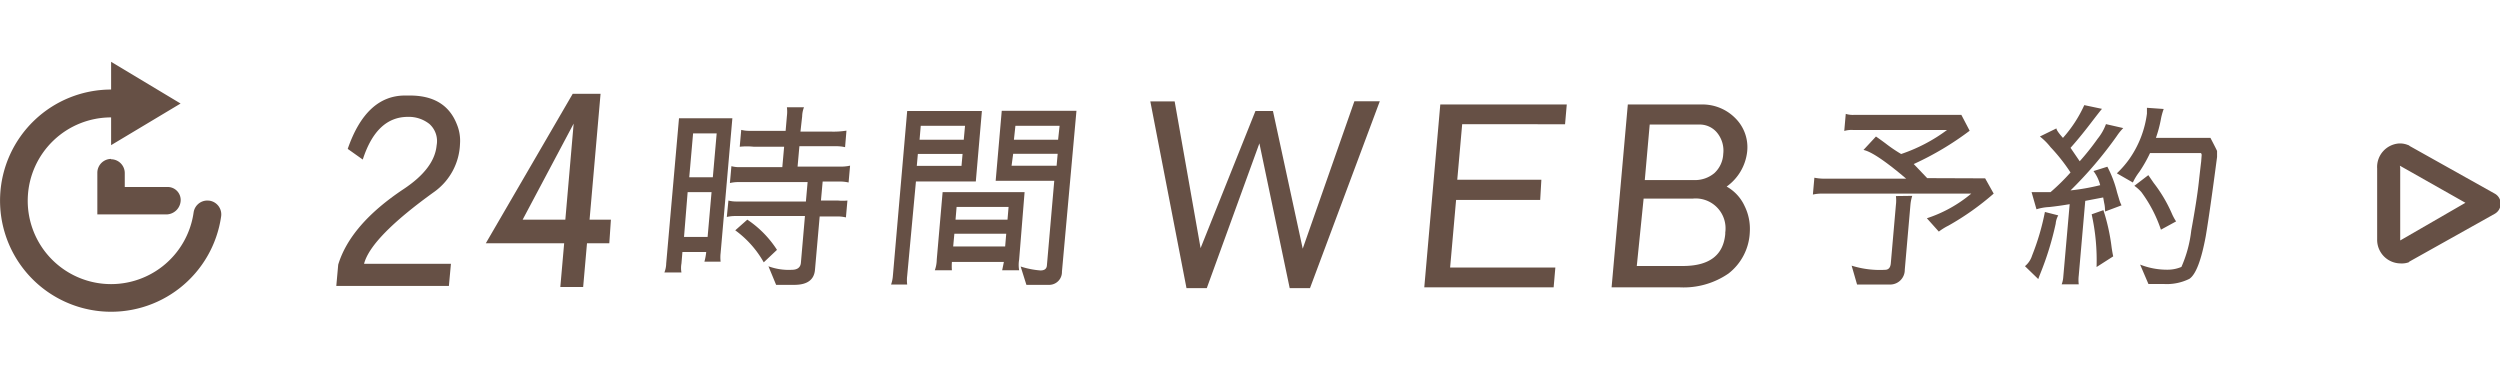 <svg id="レイヤー_1" data-name="レイヤー 1" xmlns="http://www.w3.org/2000/svg" viewBox="0 0 234.24 35"><defs><style>.cls-1{fill:#665045;}</style></defs><title>reserve</title><g id="レイヤー_2" data-name="レイヤー 2"><g id="contents"><path class="cls-1" d="M38.22,10.95q-2.94,0-4.23,4l-1.41-1q1.73-5,5.37-5h.45q3.33,0,4.39,2.66a4,4,0,0,1,.31,1.87,5.77,5.77,0,0,1-2.35,4.45q-6,4.3-6.64,6.79h8.14l-.19,2.07H31.51l.18-2q1.15-3.76,6.12-7.07,2.9-1.92,3.1-4.1a2.15,2.15,0,0,0-.67-2A3.11,3.11,0,0,0,38.22,10.95Z"/><path class="cls-1" d="M55.24,20.58h2l-.15,2.21H55l-.36,4.1H52.5l.36-4.1H45.52l8.14-14h2.61Zm-6.27,0h4l.78-9Z"/><path class="cls-1" d="M66,24.52a5.29,5.29,0,0,0,.17-.91H63.94l-.09,1.08a2.29,2.29,0,0,0,0,.84h-1.6a2.38,2.38,0,0,0,.17-.84l1.2-13.61h5L67.52,23.7a3.49,3.49,0,0,0,0,.82ZM64.09,22.2H66.3L66.67,18H64.43Zm.85-9.7-.36,4.11h2.21l.36-4.11ZM76.36,25.28q-.12,1.41-1.94,1.41h-1.7L72,24.95a5.47,5.47,0,0,0,2.18.33c.53,0,.82-.22.86-.65l.38-4.39H68.93a3.45,3.45,0,0,0-.83.09l.15-1.54a2.86,2.86,0,0,0,.77.09h6.49l.16-1.82H69.18a3.47,3.47,0,0,0-.79.09l.14-1.58a2.7,2.7,0,0,0,.77.09h4l.17-1.91H70.64a6.39,6.39,0,0,0-1.33,0l.14-1.58a3.11,3.11,0,0,0,.81.09h3.35l.12-1.39a3.35,3.35,0,0,0,0-.82h1.6a2.48,2.48,0,0,0-.17.85L75,12.33h2.83a7.63,7.63,0,0,0,1.48-.09l-.13,1.55a3.65,3.65,0,0,0-.83-.09H74.9l-.17,1.91h4a3.9,3.9,0,0,0,.92-.09l-.14,1.58a3.49,3.49,0,0,0-.83-.09h-1.6l-.16,1.78h1.6a4.6,4.6,0,0,0,.88,0l-.14,1.58a3.47,3.47,0,0,0-.83-.09H76.8ZM72.8,23.41l-1.24,1.17a9.41,9.41,0,0,0-2.67-3l1.13-1A9.69,9.69,0,0,1,72.8,23.41Z"/><path class="cls-1" d="M92,10.4,91.43,17H85.82L85,25.84a3.31,3.31,0,0,0,0,.82H83.49a3.21,3.21,0,0,0,.17-.82L85,10.4Zm-1.91,5.14.1-1.12H86l-.1,1.12Zm-3.82-3.75-.11,1.3H90.3l.12-1.3Zm9.22,12.53a2.91,2.91,0,0,0,0,1H93.9l.16-.78H89.19a5.12,5.12,0,0,0,0,.78h-1.6a3.13,3.13,0,0,0,.18-1L88.32,18H96Zm-6.18-1.23h4.87l.1-1.19H89.42Zm.32-3.7-.1,1.19H94.4l.1-1.19Zm6,5.58a7.91,7.91,0,0,0,1.86.37q.56,0,.6-.46l.69-7.94H93.29l.57-6.56h7L99.5,25.45a1.2,1.2,0,0,1-1.16,1.24H96.17Zm-.85-9.44H99l.1-1.12H94.93ZM95,13.09h4.14l.14-1.3H95.14Z"/><path class="cls-1" d="M126.9,9.49h2.38L122.74,27h-1.9L118,13.43,113.07,27h-1.9l-3.39-17.5h2.28l2.43,13.75,5.14-12.85h1.64l2.79,12.9Z"/><path class="cls-1" d="M144.31,18.73h-7.88l-.56,6.34h9.86l-.16,1.85H133.45l1.5-17.13H146.8l-.16,1.85H137l-.46,5.2h7.88Z"/><path class="cls-1" d="M159.36,9.79a4.33,4.33,0,0,1,3.24,1.29,3.83,3.83,0,0,1,1.1,3.15,4.64,4.64,0,0,1-1.92,3.25,4,4,0,0,1,1.68,1.82,4.81,4.81,0,0,1,.49,2.43,5.17,5.17,0,0,1-2,3.9,7.41,7.41,0,0,1-4.62,1.29H151l1.52-17.13Zm-6,15.13h4.49q3.54-.07,3.8-3v-.13a2.8,2.8,0,0,0-3.07-3.18H154Zm5.84-13.25h-4.63l-.46,5.2h4.58a2.82,2.82,0,0,0,1.94-.65,2.6,2.6,0,0,0,.83-1.79,2.64,2.64,0,0,0-.54-1.95A2.1,2.1,0,0,0,159.2,11.67Z"/><path class="cls-1" d="M186,16.71l.8,1.43a25.16,25.16,0,0,1-4.24,3,5.56,5.56,0,0,0-.9.56l-1.12-1.25a12.52,12.52,0,0,0,4.16-2.31h-14a3.72,3.72,0,0,0-.84.09l.14-1.58a4.45,4.45,0,0,0,.85.09h7.75q-2.91-2.47-4-2.69l1.17-1.26s.35.24.89.64a13.76,13.76,0,0,0,1.47,1,15.48,15.48,0,0,0,4.3-2.25h-8.79a2.38,2.38,0,0,0-.84.09l.14-1.6a2.24,2.24,0,0,0,.83.09h10l.78,1.49a28.07,28.07,0,0,1-5.24,3.12l1.26,1.32Zm-6.83,1.64a3.81,3.81,0,0,0-.17.84l-.53,6.08a1.37,1.37,0,0,1-1.35,1.39H174l-.51-1.77a8.77,8.77,0,0,0,3.13.39q.48,0,.54-.59l.48-5.5a3.44,3.44,0,0,0,0-.82Z"/><path class="cls-1" d="M191.6,19.86l1.25.32a1.94,1.94,0,0,0-.24.78,28.49,28.49,0,0,1-1.43,4.65c-.11.28-.18.46-.2.54l-1.25-1.21a2.1,2.1,0,0,0,.67-1A22.71,22.71,0,0,0,191.6,19.86Zm5.18-2.51a3.64,3.64,0,0,0-.63-1.32l1.3-.41a10.37,10.37,0,0,1,.91,2.4l.19.63a3,3,0,0,0,.23.59l-1.55.58a.61.61,0,0,0,0-.19,3.1,3.1,0,0,0-.08-.63l-.09-.5-1.68.32-.61,7a3.44,3.44,0,0,0,0,.82h-1.6a2.33,2.33,0,0,0,.15-.69l.6-6.82q-1,.17-1.93.27a4.58,4.58,0,0,0-1.18.21h0L190.35,18h1.78A19.85,19.85,0,0,0,194,16.16a16.71,16.71,0,0,0-1.87-2.37,5.68,5.68,0,0,0-1-1l1.55-.76q0,.21.61.89a12.11,12.11,0,0,0,2-3.07l1.66.35q-.08.07-1.1,1.4T194,13.85l.86,1.26A23.4,23.4,0,0,0,196.54,13a4.76,4.76,0,0,0,.78-1.37l1.62.37a5.08,5.08,0,0,0-.6.74,37.29,37.29,0,0,1-4.34,5.1A20.55,20.55,0,0,0,196.78,17.35Zm.3,2.34a18.49,18.49,0,0,1,.77,3.49q.08.54.15.84l-1.56,1a19.86,19.86,0,0,0-.46-4.94Zm9.21-5.2-.06-.15h-4.78a12.92,12.92,0,0,1-1,1.76,5.4,5.4,0,0,0-.61,1l-1.5-.86a9.11,9.11,0,0,0,1.14-1.3,9.54,9.54,0,0,0,1.68-4.29V10.1l1.57.11a5.83,5.83,0,0,0-.27,1,11.74,11.74,0,0,1-.46,1.71h5.11q.59,1.13.62,1.23v.56q-.68,5.17-1.06,7.42-.63,3.4-1.54,4a4.78,4.78,0,0,1-2.38.48H201.3l-.78-1.82a6.83,6.83,0,0,0,2.49.48,3.38,3.38,0,0,0,1.38-.26,11.6,11.6,0,0,0,.92-3.4q.52-2.84.7-4.46t.23-2Zm-2.39,6.25-1.43.78A12.72,12.72,0,0,0,200.64,18a3.72,3.72,0,0,0-.66-.59l1.31-1,.51.74A13.38,13.38,0,0,1,203.49,20a4.91,4.91,0,0,0,.41.76Z"/><path class="cls-1" d="M224.89,24.68a2.21,2.21,0,0,1-2.16-2.26s0-.06,0-.09V15.79a2.21,2.21,0,0,1,2.07-2.35h.09a2,2,0,0,1,.76.16.15.15,0,0,1,.11.07l8,4.48a1.06,1.06,0,0,1,.54.94,1.08,1.08,0,0,1-.55.94l-8,4.48-.07.07A2,2,0,0,1,224.89,24.68Zm0-9.12c-.06,0,0,.06,0,.21v6.76L231,19l-6.17-3.49Z"/><path id="arrow_repeat" data-name="arrow repeat" class="cls-1" d="M19.42,18.79a1.3,1.3,0,0,0-1.28,1.12A7.81,7.81,0,1,1,10.41,11v2.6l6.51-3.9L10.41,5.79v2.6A10.41,10.41,0,1,0,20.72,20.27a1.3,1.3,0,0,0-1.11-1.47Zm-9-3.9a1.3,1.3,0,0,0-1.3,1.3h0v3.9h6.51a1.36,1.36,0,0,0,1.3-1.37h0a1.22,1.22,0,0,0-1.24-1.2h-4v-1.3a1.3,1.3,0,0,0-1.3-1.3h0Z"/></g></g></svg>